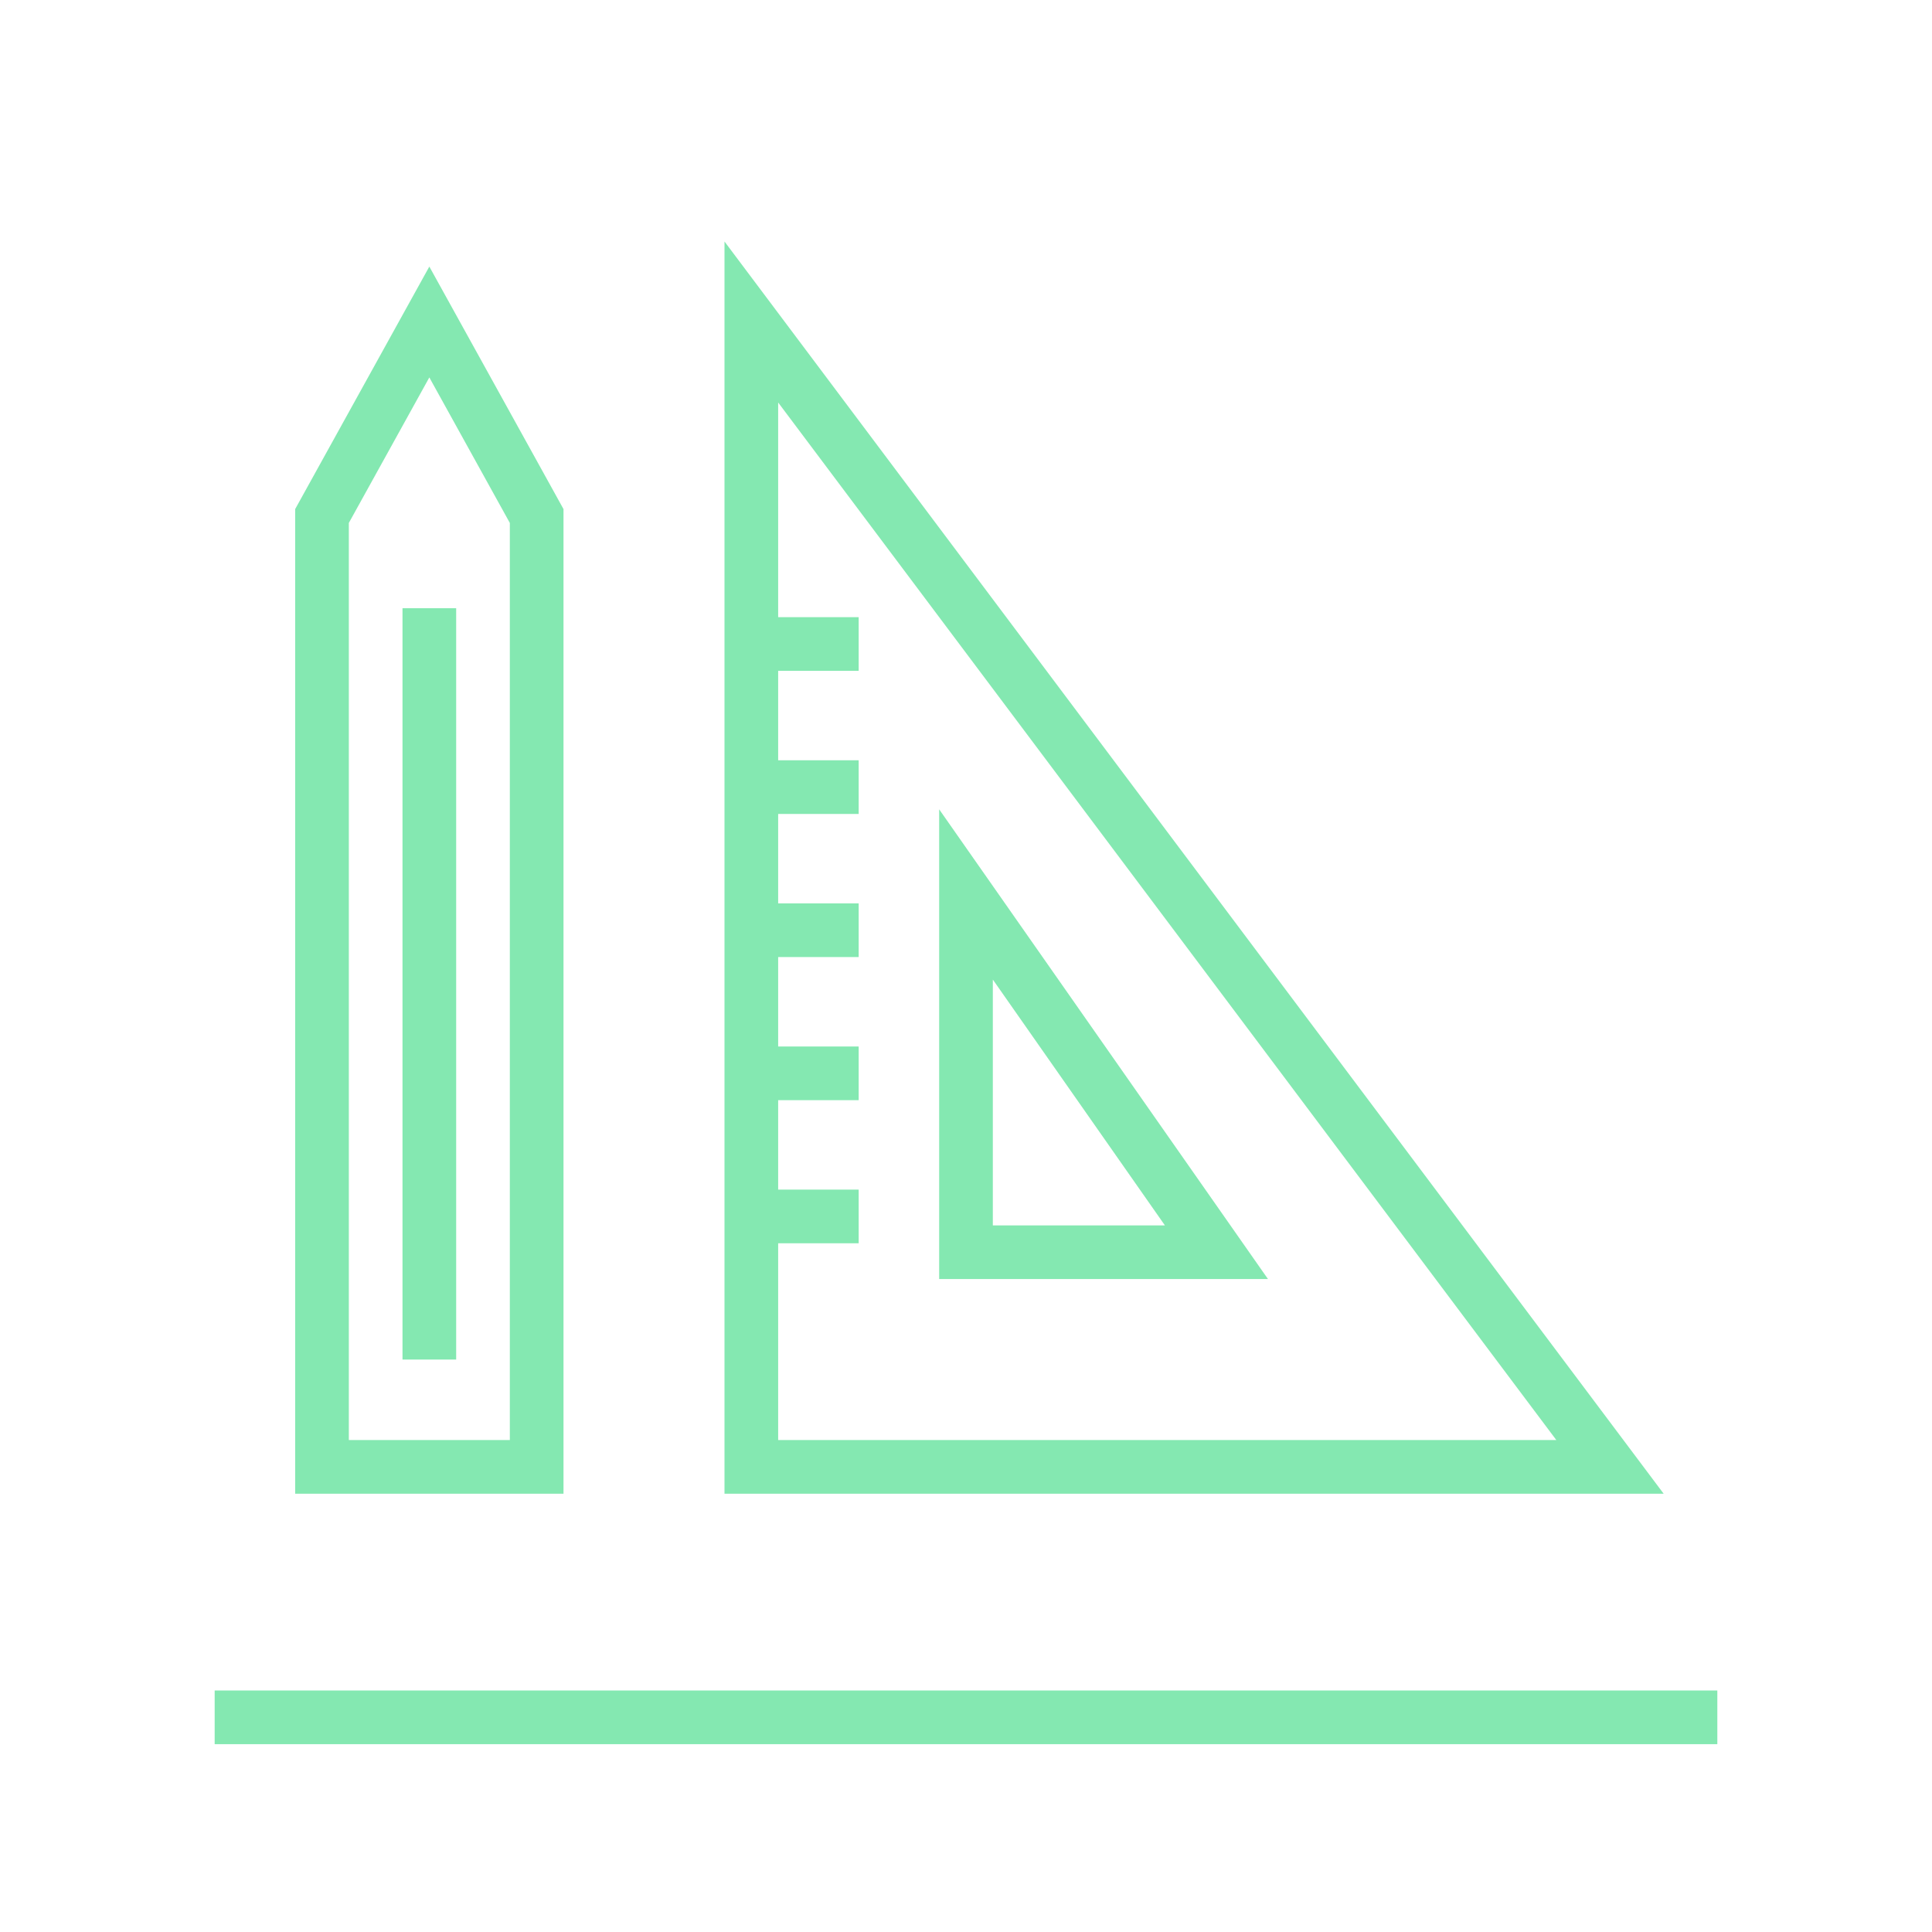<svg width="54" height="54" viewBox="0 0 54 54" fill="none" xmlns="http://www.w3.org/2000/svg">
<path d="M6 48H48" stroke="#84E8B1" stroke-width="1.5"/>
<path d="M9 14.423L12 9L15 14.423V41H9V14.423Z" stroke="#84E8B1" stroke-width="1.5"/>
<path d="M21 13.364L21 9L45 41H27.621H21V13.364Z" stroke="#84E8B1" stroke-width="1.5"/>
<path d="M27 26.364L27 25L34 35H28.931H27V26.364Z" stroke="#84E8B1" stroke-width="1.5"/>
<path d="M12 17L12 38" stroke="#84E8B1" stroke-width="1.5" stroke-miterlimit="10"/>
<path d="M21 18H24" stroke="#84E8B1" stroke-width="1.5" stroke-miterlimit="10"/>
<path d="M21 22H24" stroke="#84E8B1" stroke-width="1.5" stroke-miterlimit="10"/>
<path d="M21 26H24" stroke="#84E8B1" stroke-width="1.5" stroke-miterlimit="10"/>
<path d="M21 30H24" stroke="#84E8B1" stroke-width="1.5" stroke-miterlimit="10"/>
<path d="M21 34H24" stroke="#84E8B1" stroke-width="1.5" stroke-miterlimit="10"/>
</svg>
